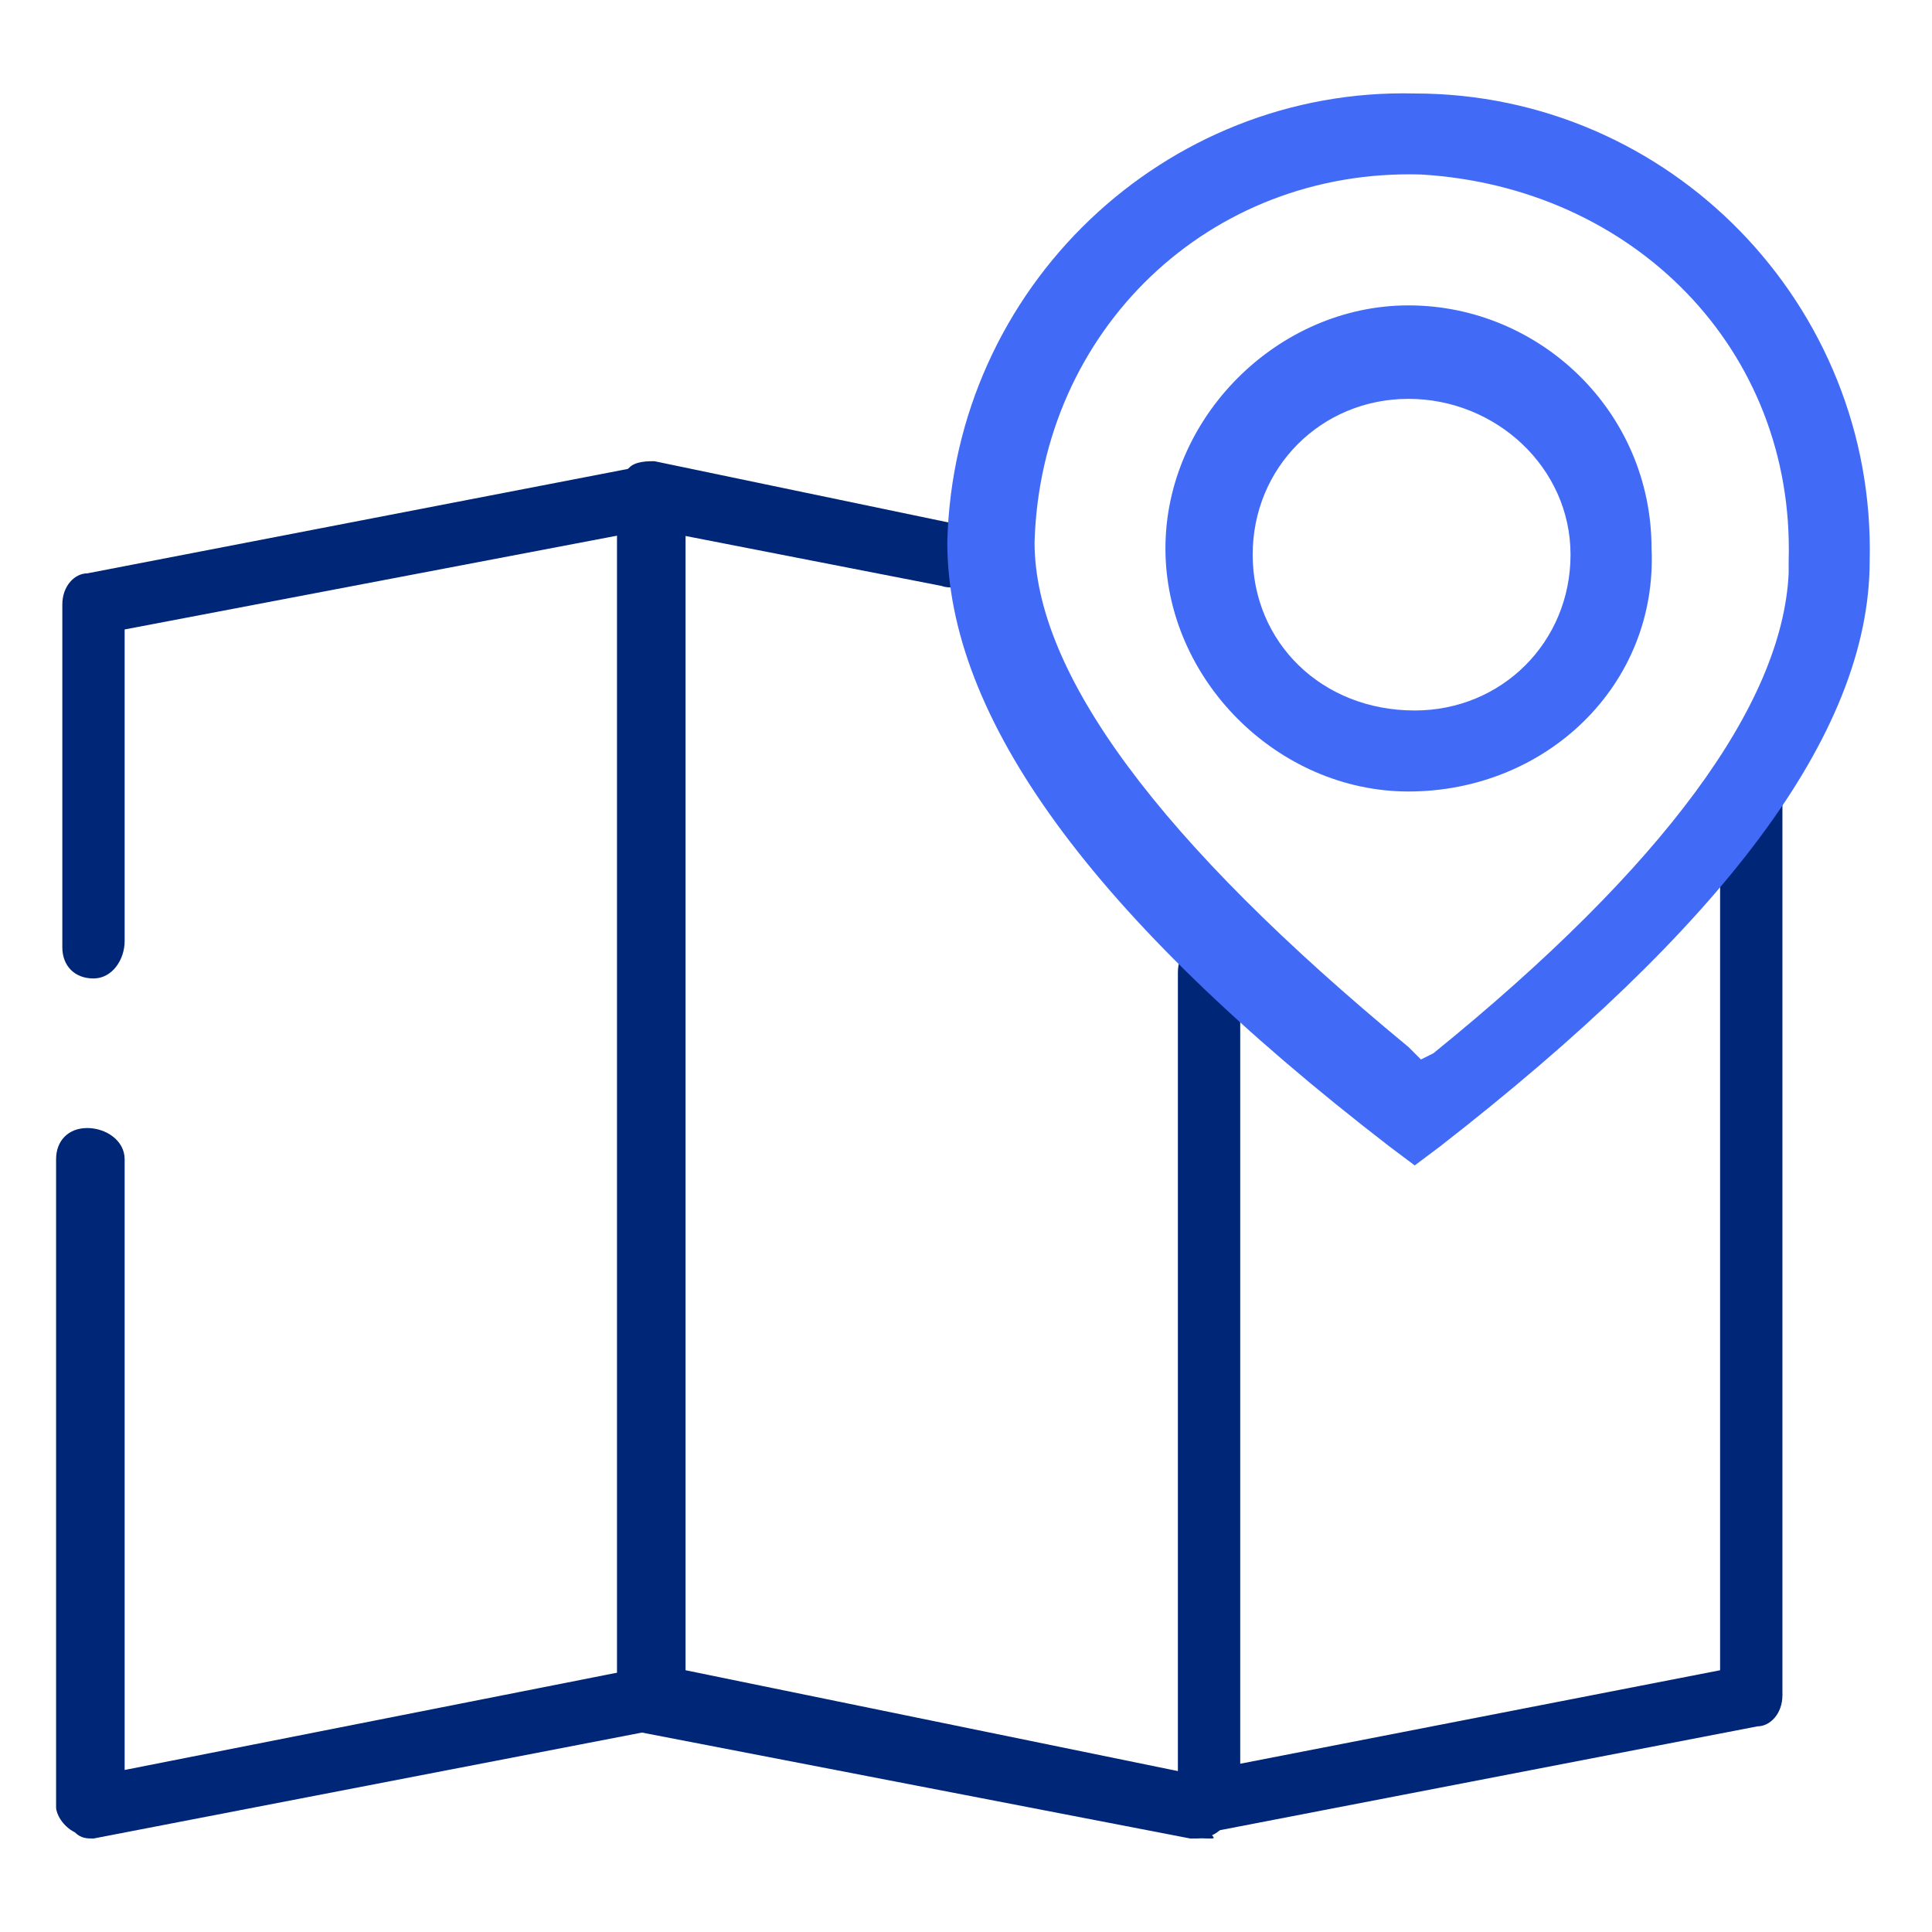 <?xml version="1.0" encoding="utf-8"?>
<!-- Generator: Adobe Illustrator 26.0.1, SVG Export Plug-In . SVG Version: 6.00 Build 0)  -->
<svg version="1.1" id="Layer_1" xmlns="http://www.w3.org/2000/svg" xmlns:xlink="http://www.w3.org/1999/xlink" x="0px" y="0px"
	 width="31px" height="31px" viewBox="0 0 31 31" style="enable-background:new 0 0 31 31;" xml:space="preserve">
<style type="text/css">
	.st0{fill:#002677;}
	.st1{fill:#416BF6;}
</style>
<g>
	<path class="st0" d="M1.5,15.7c-0.3,0-0.5-0.2-0.5-0.5V9.7c0-0.3,0.2-0.5,0.4-0.5l8.8-1.7c0.3-0.1,0.6,0.1,0.6,0.4
		c0.1,0.3-0.1,0.6-0.4,0.6L2,10.1v5C2,15.4,1.8,15.7,1.5,15.7z"/>
	<path class="st0" d="M1.5,29.5c-0.1,0-0.2,0-0.3-0.1C1,29.3,0.9,29.1,0.9,29V18.6c0-0.3,0.2-0.5,0.5-0.5S2,18.3,2,18.6v9.8l8.1-1.6
		c0.3-0.1,0.6,0.1,0.6,0.4c0.1,0.3-0.1,0.6-0.4,0.6l-8.8,1.7C1.5,29.5,1.5,29.5,1.5,29.5z"/>
	<path class="st0" d="M19.4,29.5c-0.1,0-0.2,0-0.3-0.1c-0.1-0.1-0.2-0.3-0.2-0.4V15.6c0-0.3,0.2-0.5,0.5-0.5s0.5,0.2,0.5,0.5v12.7
		l7.7-1.5v-14c0-0.3,0.2-0.5,0.5-0.5c0.3,0,0.5,0.2,0.5,0.5v14.4c0,0.3-0.2,0.5-0.4,0.5l-8.8,1.7C19.5,29.5,19.5,29.5,19.4,29.5z"/>
	<path class="st0" d="M19.2,29.5c0,0-0.1,0-0.1,0l-8.8-1.7c-0.3-0.1-0.4-0.3-0.4-0.5V7.9c0-0.2,0.1-0.3,0.2-0.4
		c0.1-0.1,0.3-0.1,0.4-0.1l4.8,1c0.3,0.1,0.5,0.3,0.4,0.6c-0.1,0.3-0.3,0.5-0.6,0.4L11,8.6v18.2l8.3,1.7c0.3,0.1,0.5,0.3,0.4,0.6
		C19.7,29.3,19.5,29.5,19.2,29.5z"/>
	<path class="st1" d="M26.5,8.8c0-2.2-1.8-3.9-3.9-3.9s-3.9,1.8-3.9,3.9s1.8,3.9,3.9,3.9C24.8,12.7,26.6,11,26.5,8.8z M20.1,8.9
		c0-1.4,1.1-2.5,2.5-2.5c1.4,0,2.6,1.1,2.6,2.5s-1.1,2.5-2.5,2.5C21.2,11.4,20.1,10.3,20.1,8.9z"/>
	<path class="st1" d="M15.2,8.7c0,2.8,2.3,6,7.1,9.7l0.4,0.3l0.4-0.3c4.5-3.5,6.9-6.6,6.9-9.4c0.1-4.1-3.2-7.5-7.3-7.5
		C18.7,1.4,15.3,4.6,15.2,8.7z M28.7,9v0.2c-0.1,2.1-2,4.7-5.7,7.7L22.8,17l-0.2-0.2c-4-3.3-6-6-6-8.1c0.1-3.4,2.8-6,6.2-5.9
		C26.2,3,28.8,5.6,28.7,9z"/>
</g>
</svg>
